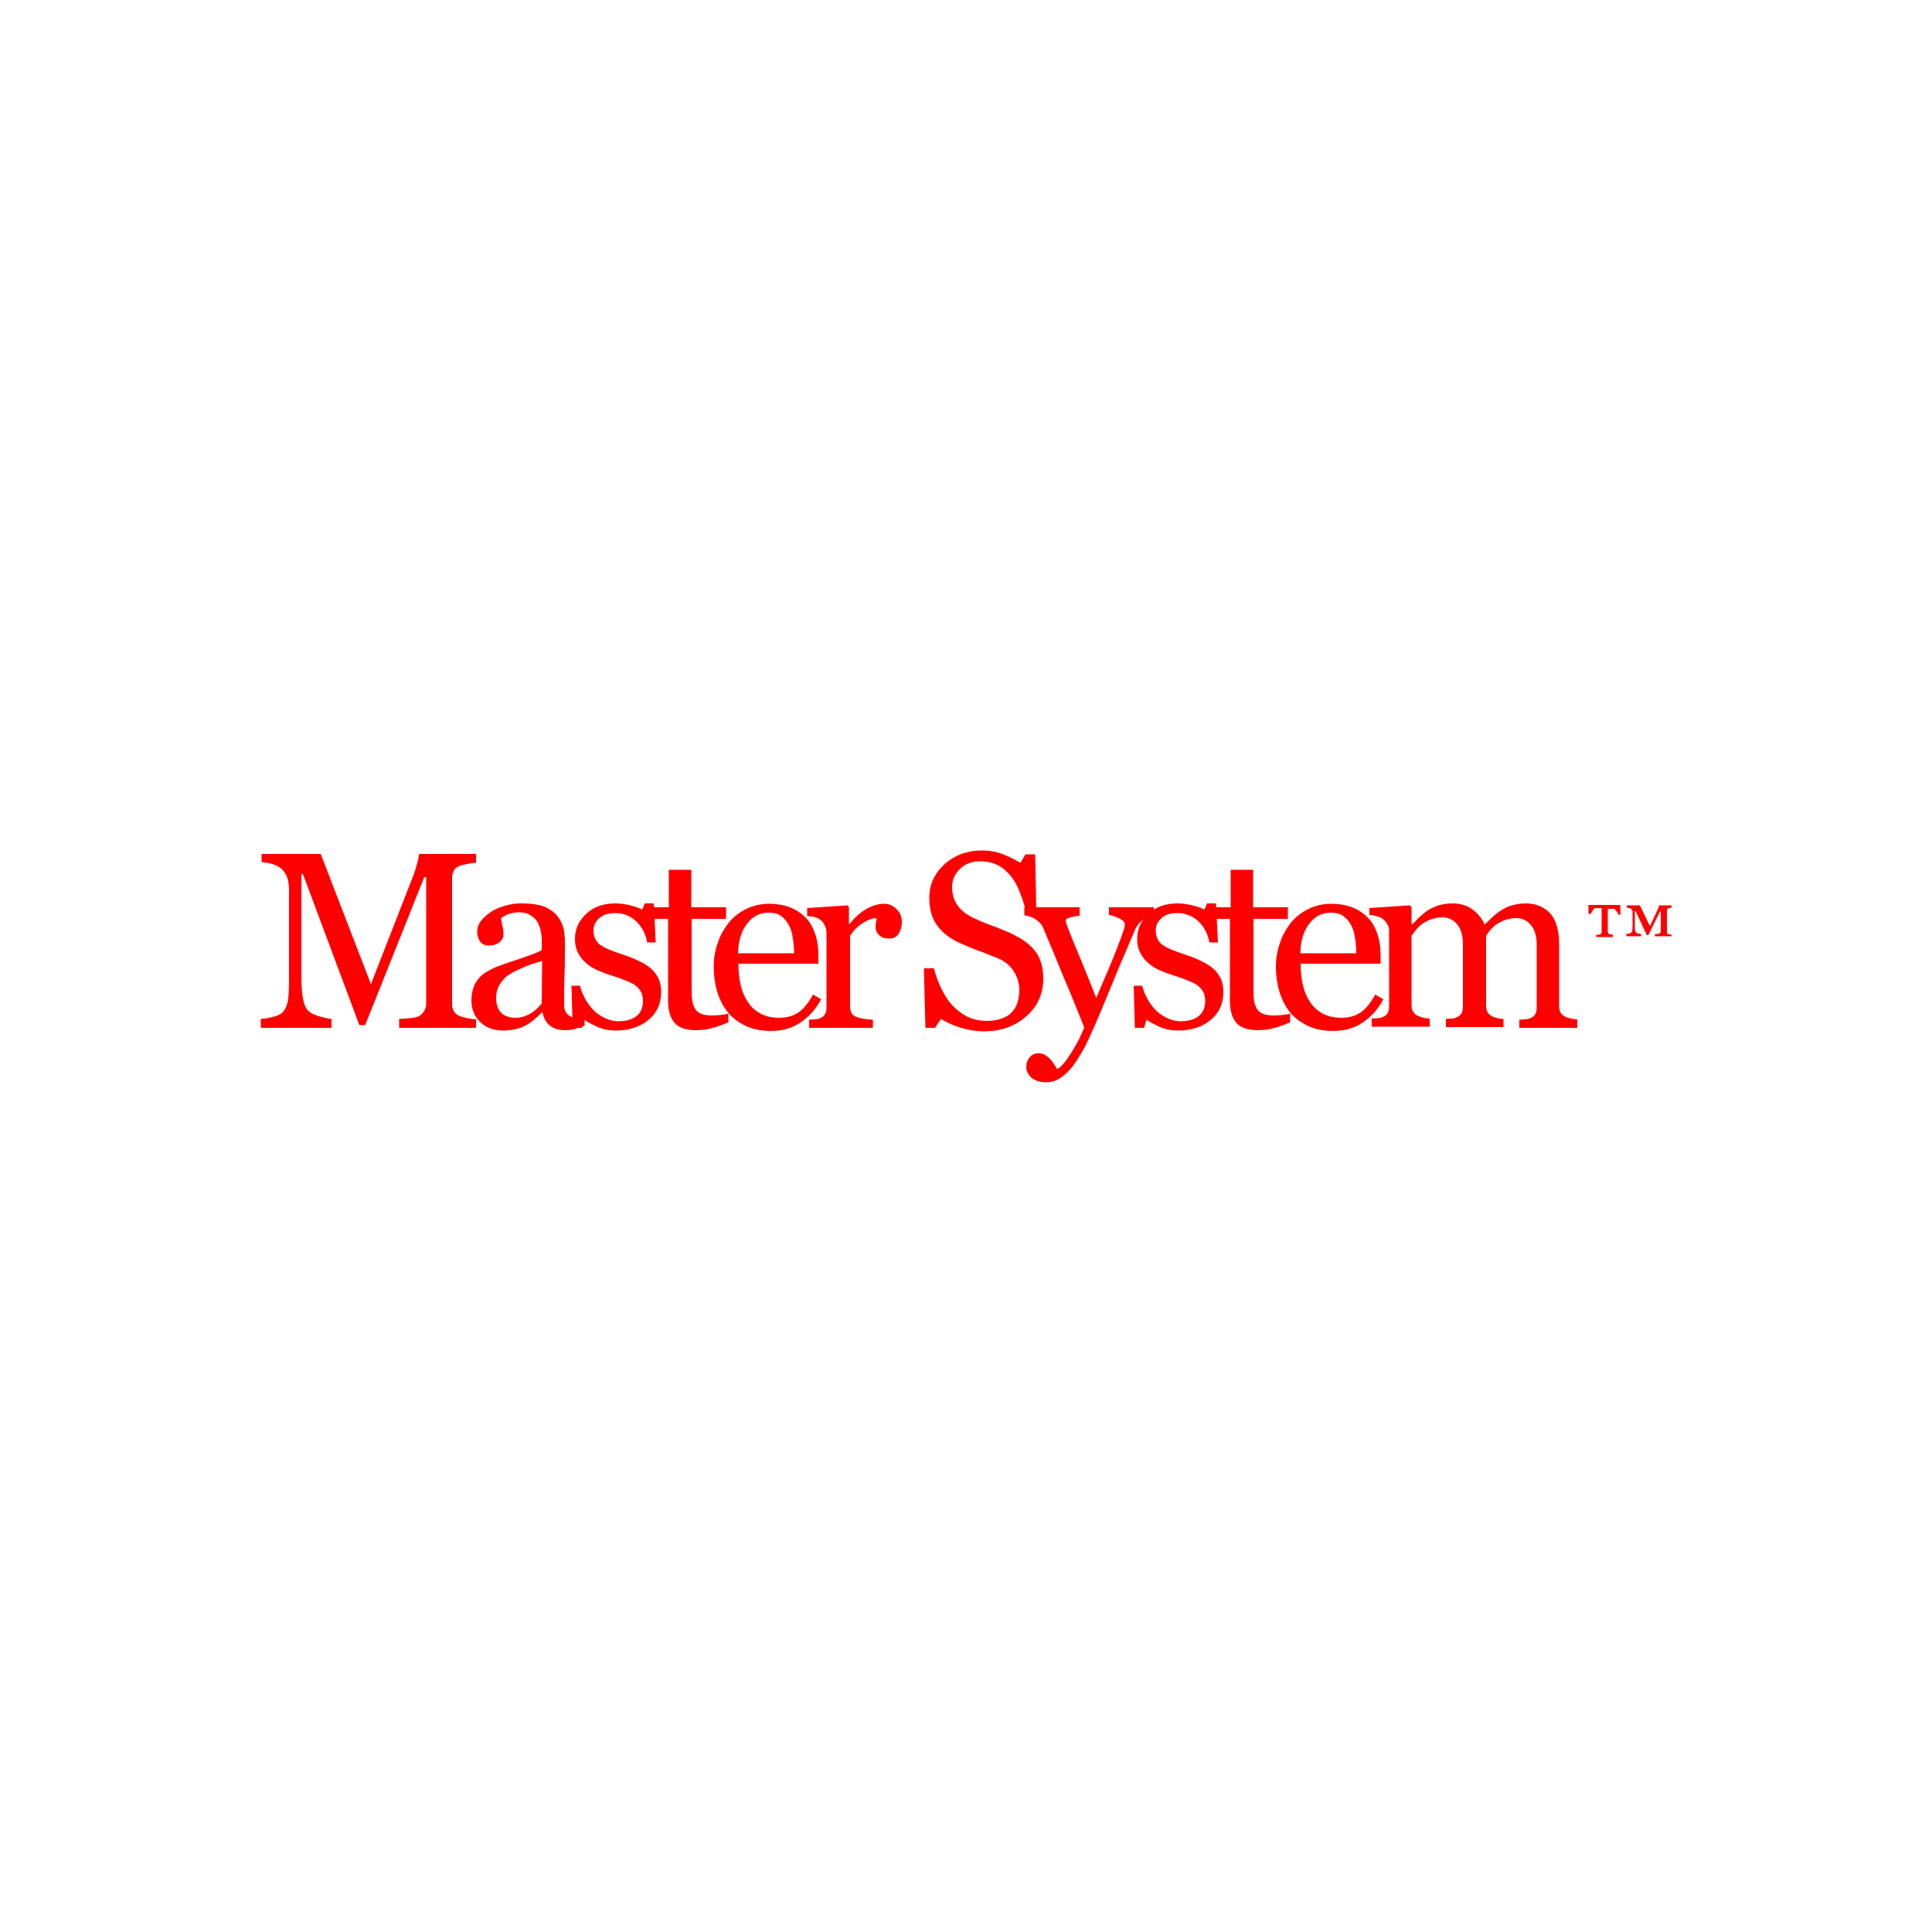 <?xml version="1.0" encoding="utf-8"?>
<!-- Generator: Adobe Illustrator 19.0.0, SVG Export Plug-In . SVG Version: 6.00 Build 0)  -->
<svg version="1.1" id="Layer_1" xmlns="http://www.w3.org/2000/svg" xmlns:xlink="http://www.w3.org/1999/xlink" x="0px" y="0px"
	 viewBox="0 0 500 500" style="enable-background:new 0 0 500 500;" xml:space="preserve">
<style type="text/css">
	.st0{fill:#FF0000;}
</style>
<g id="XMLID_1_">
	<path id="XMLID_3_" class="st0" d="M123.2,266h-19.9v-2.3c0.7,0,1.6-0.1,2.8-0.2c1.1-0.1,1.9-0.3,2.3-0.5c0.7-0.4,1.1-0.9,1.4-1.4
		c0.3-0.5,0.5-1.2,0.5-1.9v-32.7h-0.5l-15.3,38.3H93l-14.6-39.1h-0.4V253c0,2.6,0.2,4.6,0.5,5.9c0.3,1.4,0.8,2.3,1.5,2.9
		c0.5,0.4,1.4,0.9,2.9,1.3c1.5,0.4,2.4,0.6,2.9,0.6v2.3H67.5v-2.3c1-0.1,1.9-0.2,3-0.5c1-0.2,1.9-0.6,2.4-1c0.7-0.6,1.2-1.5,1.5-2.7
		c0.3-1.2,0.4-3.3,0.4-6.2v-23c0-1.3-0.2-2.4-0.5-3.3c-0.3-0.8-0.8-1.5-1.4-2.1c-0.7-0.6-1.5-1-2.4-1.3s-1.9-0.4-2.8-0.5V221h15.3
		L96,254.7l11-28.2c0.4-1,0.7-2.1,1-3.2c0.3-1.1,0.4-1.9,0.5-2.3h14.7v2.3c-0.6,0-1.3,0.1-2.3,0.3c-0.9,0.2-1.6,0.3-2,0.5
		c-0.7,0.3-1.2,0.7-1.5,1.3c-0.3,0.6-0.4,1.2-0.4,1.9v32.4c0,0.7,0.1,1.4,0.4,1.9c0.3,0.5,0.7,1,1.5,1.3c0.4,0.2,1.1,0.4,2,0.6
		c1,0.2,1.7,0.3,2.3,0.3V266z"/>
	<path id="XMLID_6_" class="st0" d="M151.4,265.4c-1,0.4-1.9,0.6-2.6,0.9c-0.8,0.2-1.6,0.3-2.6,0.3c-1.6,0-3-0.4-3.9-1.2
		c-1-0.8-1.6-1.9-1.9-3.4h-0.2c-1.4,1.5-2.8,2.7-4.4,3.5c-1.6,0.8-3.5,1.2-5.7,1.2c-2.3,0-4.3-0.7-5.8-2.2c-1.5-1.4-2.3-3.3-2.3-5.6
		c0-1.2,0.2-2.3,0.5-3.2c0.3-1,0.8-1.8,1.5-2.6c0.5-0.6,1.2-1.2,2.1-1.7c0.9-0.5,1.7-0.9,2.4-1.2c1-0.4,2.9-1,5.8-2
		c2.9-1,4.9-1.7,5.9-2.3v-3.1c0-0.3-0.1-0.8-0.2-1.6c-0.1-0.8-0.4-1.5-0.7-2.2c-0.4-0.8-1-1.5-1.8-2c-0.8-0.6-1.9-0.9-3.3-0.9
		c-1,0-1.9,0.2-2.7,0.5c-0.8,0.3-1.4,0.7-1.8,1c0,0.4,0.1,1,0.3,1.9c0.2,0.8,0.3,1.6,0.3,2.3c0,0.7-0.3,1.4-1,2
		c-0.7,0.6-1.6,0.9-2.8,0.9c-1.1,0-1.8-0.4-2.3-1.1c-0.5-0.8-0.7-1.6-0.7-2.5c0-1,0.3-1.9,1-2.8c0.7-0.9,1.6-1.7,2.7-2.4
		c1-0.6,2.1-1.1,3.5-1.5s2.7-0.6,4-0.6c1.8,0,3.3,0.1,4.6,0.4c1.3,0.2,2.5,0.8,3.6,1.6c1.1,0.8,1.9,1.8,2.5,3.2
		c0.6,1.3,0.8,3.1,0.8,5.2c0,3,0,5.7-0.1,8c-0.1,2.3-0.1,4.9-0.1,7.7c0,0.8,0.1,1.5,0.4,2c0.3,0.5,0.7,0.9,1.3,1.2
		c0.3,0.2,0.8,0.3,1.5,0.3c0.7,0,1.4,0,2.1,0V265.4z M140.3,248.7c-1.8,0.5-3.4,1-4.7,1.6s-2.6,1.1-3.8,1.9
		c-1.1,0.7-1.9,1.6-2.5,2.6c-0.6,1-0.9,2.2-0.9,3.5c0,1.8,0.5,3,1.4,3.9c0.9,0.8,2.1,1.2,3.5,1.2c1.5,0,2.8-0.4,4-1.1
		c1.1-0.7,2.1-1.6,2.9-2.6L140.3,248.7z"/>
	<path id="XMLID_7_" class="st0" d="M168.4,250.6c0.9,0.8,1.5,1.6,2,2.6c0.5,1,0.7,2.2,0.7,3.6c0,2.9-1.1,5.3-3.2,7.1
		c-2.2,1.8-5,2.8-8.4,2.8c-1.8,0-3.5-0.3-5-1c-1.5-0.7-2.6-1.3-3.3-1.8l-0.6,2.1h-2.4l-0.3-10.9h2.2c0.2,0.8,0.5,1.8,1.1,2.9
		c0.5,1.1,1.2,2.1,2,3c0.8,0.9,1.8,1.7,3,2.3c1.2,0.6,2.4,1,3.9,1c2,0,3.6-0.5,4.7-1.4c1.1-0.9,1.6-2.2,1.6-3.9
		c0-0.9-0.2-1.7-0.5-2.3c-0.3-0.6-0.9-1.2-1.5-1.7c-0.7-0.5-1.6-0.9-2.6-1.3c-1-0.4-2.1-0.8-3.4-1.2c-1-0.3-2.1-0.7-3.3-1.2
		c-1.2-0.5-2.3-1.1-3.1-1.8c-0.9-0.7-1.7-1.6-2.3-2.7c-0.6-1.1-0.9-2.3-0.9-3.8c0-2.6,1-4.7,2.9-6.5c1.9-1.8,4.4-2.7,7.6-2.7
		c1.2,0,2.5,0.2,3.8,0.5c1.3,0.3,2.3,0.7,3.1,1.1l0.7-1.6h2.3l0.5,10.1h-2.2c-0.4-2.2-1.4-4.1-2.9-5.5c-1.5-1.4-3.3-2.1-5.4-2.1
		c-1.7,0-3.1,0.4-4.1,1.3c-1,0.9-1.5,1.9-1.5,3.1c0,1,0.2,1.7,0.5,2.4c0.3,0.6,0.8,1.2,1.5,1.6c0.6,0.4,1.4,0.8,2.4,1.2
		c1,0.4,2.2,0.8,3.6,1.3c1.4,0.4,2.7,1,3.9,1.6C166.6,249.3,167.6,249.9,168.4,250.6z"/>
	<path id="XMLID_8_" class="st0" d="M188.4,264.6c-1.4,0.6-2.7,1.1-3.9,1.4c-1.2,0.4-2.7,0.6-4.5,0.6c-2.6,0-4.5-0.7-5.5-2
		c-1.1-1.3-1.6-3.2-1.6-5.6v-21.2h-5.6v-3h5.8v-9.7h5.8v9.7h9v3h-8.9v17.5c0,1.3,0,2.4,0.1,3.3c0.1,0.9,0.3,1.6,0.7,2.3
		c0.3,0.6,0.8,1.1,1.5,1.4c0.7,0.3,1.6,0.5,2.7,0.5c0.5,0,1.3,0,2.3-0.1c1-0.1,1.7-0.2,2.2-0.4V264.6z"/>
	<path id="XMLID_11_" class="st0" d="M212.5,258.6c-1.3,2.5-3.1,4.5-5.3,6c-2.2,1.5-4.7,2.2-7.6,2.2c-2.5,0-4.7-0.4-6.6-1.3
		c-1.9-0.9-3.5-2.1-4.7-3.6c-1.2-1.5-2.1-3.3-2.7-5.3c-0.6-2-0.9-4.2-0.9-6.4c0-2,0.3-4,1-6c0.6-2,1.6-3.7,2.8-5.3
		c1.2-1.5,2.7-2.7,4.5-3.6c1.8-0.9,3.8-1.4,6-1.4c2.3,0,4.2,0.4,5.9,1.1c1.6,0.7,2.9,1.7,4,2.9c1,1.2,1.7,2.6,2.2,4.2
		c0.5,1.6,0.7,3.4,0.7,5.2v2.1h-20.7c0,2.1,0.2,3.9,0.6,5.6c0.4,1.7,1,3.1,1.9,4.4c0.8,1.2,1.9,2.2,3.2,2.9c1.3,0.7,2.9,1.1,4.8,1.1
		c1.9,0,3.5-0.4,4.9-1.3c1.4-0.9,2.7-2.5,3.9-4.7L212.5,258.6z M205.5,246.7c0-1.2-0.1-2.5-0.3-3.8c-0.2-1.4-0.5-2.5-1-3.4
		c-0.5-1-1.2-1.8-2-2.4c-0.8-0.6-1.9-0.9-3.3-0.9c-2.2,0-4.1,0.9-5.5,2.8c-1.5,1.8-2.3,4.4-2.4,7.7H205.5z"/>
	<path id="XMLID_12_" class="st0" d="M233.4,238.7c0,1.1-0.3,2-0.8,2.9c-0.5,0.8-1.3,1.3-2.4,1.3c-1.2,0-2.1-0.3-2.7-0.9
		c-0.6-0.6-0.9-1.3-0.9-2c0-0.5,0-0.9,0.1-1.3c0.1-0.4,0.1-0.8,0.2-1.1c-1,0-2.2,0.4-3.5,1.2c-1.3,0.8-2.5,1.9-3.4,3.4v18.2
		c0,0.7,0.1,1.3,0.4,1.8c0.3,0.5,0.7,0.8,1.3,1c0.5,0.2,1.2,0.4,2,0.5c0.8,0.1,1.6,0.2,2.2,0.2v2.1h-16.5v-2.1c0.5,0,1-0.1,1.5-0.1
		s1-0.1,1.3-0.3c0.6-0.2,1-0.5,1.3-1c0.3-0.5,0.4-1.1,0.4-1.9v-19.3c0-0.7-0.2-1.3-0.5-1.9c-0.3-0.6-0.7-1.1-1.3-1.5
		c-0.4-0.3-0.9-0.4-1.4-0.6c-0.5-0.1-1.1-0.2-1.8-0.2V235l10.4-0.7l0.4,0.4v4.4h0.2c1.3-1.7,2.8-3,4.4-3.9c1.6-0.9,3.1-1.3,4.4-1.3
		c1.3,0,2.4,0.4,3.2,1.3C233,236.1,233.4,237.3,233.4,238.7L233.4,238.7z"/>
	<path id="XMLID_13_" class="st0" d="M267.2,245.3c1,1.1,1.7,2.2,2.1,3.5c0.5,1.3,0.7,2.7,0.7,4.4c0,4-1.5,7.3-4.4,9.8
		c-2.9,2.6-6.6,3.9-10.9,3.9c-2,0-4-0.3-6-0.9c-2-0.6-3.7-1.4-5.2-2.3L242,266h-2.5l-0.4-15.4h2.6c0.5,1.9,1.1,3.6,1.9,5.2
		c0.7,1.5,1.6,3,2.8,4.3c1.1,1.2,2.4,2.2,3.9,3c1.5,0.7,3.2,1.1,5.1,1.1c1.5,0,2.7-0.2,3.8-0.6c1.1-0.4,2-0.9,2.6-1.6
		c0.7-0.7,1.2-1.5,1.5-2.5c0.3-0.9,0.5-2,0.5-3.2c0-1.8-0.5-3.5-1.5-5c-1-1.6-2.5-2.7-4.5-3.5c-1.4-0.5-2.9-1.2-4.7-1.8
		c-1.8-0.7-3.3-1.3-4.6-1.9c-2.5-1.1-4.5-2.6-5.9-4.5c-1.4-1.8-2.1-4.3-2.1-7.2c0-1.7,0.3-3.3,1-4.8c0.7-1.5,1.7-2.8,3-4
		c1.2-1.1,2.7-2,4.3-2.6c1.7-0.6,3.4-0.9,5.2-0.9c2.1,0,3.9,0.3,5.6,1c1.6,0.6,3.1,1.4,4.5,2.2l1.3-2.2h2.5l0.3,14.9h-2.6
		c-0.5-1.7-1-3.4-1.6-4.9c-0.6-1.6-1.3-3-2.3-4.2c-0.9-1.2-2-2.2-3.3-2.9c-1.3-0.7-2.9-1.1-4.8-1.1c-2,0-3.7,0.6-5.1,1.9
		c-1.4,1.3-2.1,2.9-2.1,4.7c0,1.9,0.5,3.6,1.4,4.8c0.9,1.3,2.2,2.3,4,3.2c1.5,0.7,3.1,1.4,4.5,1.9s2.9,1.1,4.3,1.7
		c1.3,0.5,2.5,1.2,3.7,1.9C265.3,243.6,266.3,244.4,267.2,245.3L267.2,245.3z"/>
	<path id="XMLID_14_" class="st0" d="M265.6,276.2c0-1.1,0.3-1.9,0.9-2.6s1.3-1,2.2-1c0.7,0,1.3,0.1,1.7,0.4c0.5,0.3,0.9,0.6,1.3,1
		c0.3,0.3,0.7,0.8,1,1.3c0.4,0.5,0.6,1,0.9,1.4c1.1-0.6,2.3-2.1,3.8-4.5c1.5-2.4,2.5-4.5,3.2-6.3c-2-5-3.8-9.5-5.5-13.4
		c-1.6-4-3.3-8-5.1-12.3c-0.4-1-1.1-1.7-2-2.3s-1.9-0.9-2.9-1v-2.1h14.3v2.2c-0.6,0-1.4,0.2-2.3,0.4c-0.9,0.2-1.3,0.5-1.3,0.8
		c0,0.1,0,0.3,0.1,0.6c0.1,0.3,0.2,0.6,0.3,0.9c0.8,2.1,2,5.1,3.7,9.1c1.6,3.9,2.9,7.1,3.8,9.5c1-2.3,1.9-4.6,3-7
		c1-2.4,2.2-5.3,3.4-8.6c0.1-0.4,0.4-1,0.6-1.7c0.3-0.7,0.4-1.3,0.4-1.8c0-0.5-0.5-1.1-1.4-1.5c-1-0.5-1.9-0.8-2.7-0.9v-2h11.6v2
		c-0.6,0.1-1.5,0.5-2.5,1.1c-1,0.6-1.8,1.5-2.3,2.6c-2.5,5.8-4.8,11.2-6.7,15.9c-2,4.8-3.4,8.3-4.5,10.6c-1.3,3-2.5,5.3-3.6,6.9
		c-1,1.7-2.1,3-3.1,3.9c-1,0.9-1.9,1.5-2.6,1.8c-0.8,0.3-1.6,0.5-2.5,0.5c-1.6,0-2.9-0.4-3.9-1.2
		C266.1,278.1,265.6,277.2,265.6,276.2z"/>
	<path id="XMLID_15_" class="st0" d="M313.9,250.6c0.9,0.8,1.5,1.6,2,2.6c0.5,1,0.7,2.2,0.7,3.6c0,2.9-1.1,5.3-3.2,7.1
		c-2.2,1.8-5,2.8-8.4,2.8c-1.8,0-3.5-0.3-5-1c-1.5-0.7-2.6-1.3-3.3-1.8l-0.6,2.1h-2.4l-0.3-10.9h2.2c0.2,0.8,0.5,1.8,1.1,2.9
		c0.5,1.1,1.2,2.1,2,3c0.8,0.9,1.8,1.7,3,2.3c1.2,0.6,2.4,1,3.9,1c2,0,3.6-0.5,4.7-1.4c1.1-0.9,1.6-2.2,1.6-3.9
		c0-0.9-0.2-1.7-0.5-2.3c-0.3-0.6-0.9-1.2-1.5-1.7c-0.7-0.5-1.6-0.9-2.6-1.3c-1-0.4-2.1-0.8-3.4-1.2c-1-0.3-2.1-0.7-3.3-1.2
		c-1.2-0.5-2.3-1.1-3.1-1.8c-0.9-0.7-1.7-1.6-2.3-2.7c-0.6-1.1-0.9-2.3-0.9-3.8c0-2.6,1-4.7,2.9-6.5c1.9-1.8,4.4-2.7,7.6-2.7
		c1.2,0,2.5,0.2,3.8,0.5c1.3,0.3,2.3,0.7,3.1,1.1l0.7-1.6h2.3l0.5,10.1h-2.2c-0.4-2.2-1.4-4.1-2.9-5.5c-1.5-1.4-3.3-2.1-5.4-2.1
		c-1.7,0-3.1,0.4-4.1,1.3c-1,0.9-1.5,1.9-1.5,3.1c0,1,0.2,1.7,0.5,2.4c0.3,0.6,0.8,1.2,1.5,1.6c0.6,0.4,1.4,0.8,2.4,1.2
		c1,0.4,2.2,0.8,3.6,1.3c1.4,0.4,2.7,1,3.9,1.6C312.1,249.3,313.1,249.9,313.9,250.6L313.9,250.6z"/>
	<path id="XMLID_16_" class="st0" d="M333.8,264.6c-1.4,0.6-2.7,1.1-3.9,1.4c-1.2,0.4-2.7,0.6-4.5,0.6c-2.6,0-4.5-0.7-5.5-2
		c-1.1-1.3-1.6-3.2-1.6-5.6v-21.2h-5.6v-3h5.8v-9.7h5.8v9.7h9v3h-8.9v17.5c0,1.3,0,2.4,0.1,3.3c0.1,0.9,0.3,1.6,0.7,2.3
		c0.3,0.6,0.8,1.1,1.5,1.4c0.7,0.3,1.6,0.5,2.7,0.5c0.5,0,1.3,0,2.3-0.1c1-0.1,1.7-0.2,2.2-0.4V264.6z"/>
	<path id="XMLID_19_" class="st0" d="M358,258.6c-1.3,2.5-3.1,4.5-5.3,6c-2.2,1.5-4.7,2.2-7.6,2.2c-2.5,0-4.7-0.4-6.6-1.3
		c-1.9-0.9-3.5-2.1-4.7-3.6c-1.2-1.5-2.1-3.3-2.7-5.3c-0.6-2-0.9-4.2-0.9-6.4c0-2,0.3-4,1-6c0.6-2,1.6-3.7,2.8-5.3
		c1.2-1.5,2.7-2.7,4.5-3.6c1.8-0.9,3.8-1.4,6-1.4c2.3,0,4.2,0.4,5.9,1.1c1.6,0.7,2.9,1.7,4,2.9c1,1.2,1.7,2.6,2.2,4.2
		c0.5,1.6,0.7,3.4,0.7,5.2v2.1h-20.7c0,2.1,0.2,3.9,0.6,5.6c0.4,1.7,1,3.1,1.9,4.4c0.8,1.2,1.9,2.2,3.2,2.9c1.3,0.7,2.9,1.1,4.8,1.1
		c1.9,0,3.5-0.4,4.9-1.3c1.4-0.9,2.7-2.5,3.9-4.7L358,258.6z M351,246.7c0-1.2-0.1-2.5-0.3-3.8c-0.2-1.4-0.5-2.5-1-3.4
		c-0.5-1-1.2-1.8-2-2.4c-0.8-0.6-1.9-0.9-3.3-0.9c-2.2,0-4.1,0.9-5.5,2.8c-1.5,1.8-2.3,4.4-2.4,7.7H351z"/>
	<path id="XMLID_20_" class="st0" d="M408.5,266h-15.3v-2.1c0.5,0,1-0.1,1.5-0.1c0.5,0,0.9-0.1,1.3-0.3c0.6-0.2,1-0.5,1.3-1
		c0.3-0.5,0.4-1.1,0.4-1.9v-16.1c0-2.2-0.5-3.9-1.5-5.1c-1-1.2-2.3-1.8-3.8-1.8c-1,0-2,0.2-2.9,0.5c-0.9,0.3-1.7,0.8-2.5,1.3
		c-0.6,0.5-1.1,1-1.5,1.5c-0.4,0.5-0.7,1-0.9,1.3v18c0,0.7,0.1,1.3,0.4,1.8c0.3,0.5,0.7,0.8,1.3,1.1c0.5,0.2,0.9,0.3,1.3,0.4
		c0.4,0.1,0.9,0.2,1.5,0.2v2.1h-14.9v-2.1c0.5,0,1-0.1,1.4-0.1c0.5,0,0.9-0.1,1.3-0.3c0.6-0.2,1-0.5,1.3-1c0.3-0.5,0.4-1.1,0.4-1.9
		v-16.1c0-2.2-0.5-3.9-1.5-5.1c-1-1.2-2.3-1.8-3.8-1.8c-1,0-2,0.2-2.9,0.5c-0.9,0.3-1.7,0.8-2.5,1.3c-0.6,0.5-1.1,1-1.6,1.6
		c-0.4,0.6-0.7,1-1,1.3v17.9c0,0.7,0.1,1.3,0.4,1.8c0.3,0.5,0.7,0.9,1.3,1.1c0.4,0.2,0.9,0.4,1.4,0.5c0.5,0.1,1,0.2,1.6,0.2v2.1H355
		v-2.1c0.5,0,1-0.1,1.5-0.1c0.5,0,1-0.1,1.3-0.3c0.6-0.2,1-0.5,1.3-1c0.3-0.5,0.4-1.1,0.4-1.9v-19.4c0-0.7-0.2-1.3-0.5-1.8
		c-0.3-0.5-0.7-1-1.3-1.4c-0.4-0.3-0.9-0.5-1.5-0.6c-0.6-0.2-1.2-0.3-1.8-0.3V235l10.5-0.7l0.4,0.4v4.5h0.2c0.5-0.5,1.2-1.2,1.9-1.9
		c0.8-0.7,1.5-1.3,2.1-1.7c0.7-0.5,1.7-0.9,2.8-1.3c1.1-0.3,2.3-0.5,3.6-0.5c2,0,3.8,0.5,5.2,1.6c1.5,1.1,2.5,2.4,3.1,3.9
		c0.8-0.7,1.4-1.4,2-1.9c0.6-0.6,1.3-1.2,2.3-1.8c0.8-0.5,1.7-1,2.8-1.3c1.1-0.3,2.3-0.5,3.6-0.5c2.6,0,4.7,0.9,6.3,2.6
		c1.5,1.7,2.3,4.4,2.3,8v15.9c0,0.7,0.1,1.3,0.4,1.8c0.3,0.5,0.7,0.8,1.3,1.1c0.5,0.2,1,0.3,1.4,0.4c0.5,0.1,1,0.2,1.6,0.2V266z"/>
	<path id="XMLID_23_" class="st0" d="M432.5,242.3h-4.2v-0.6c0.1,0,0.3,0,0.6,0c0.2,0,0.4,0,0.5-0.1l0.3-0.2l0.1-0.3v-5.2h-0.2
		l-3,6.1h-0.4l-2.9-6.2h-0.2v4.2c0,0.4,0,0.7,0.1,0.9c0.1,0.2,0.1,0.4,0.3,0.5c0.1,0.1,0.3,0.1,0.5,0.2c0.3,0.1,0.5,0.1,0.7,0.1v0.6
		h-3.8v-0.6c0.1,0,0.3-0.1,0.6-0.1c0.3,0,0.4-0.1,0.6-0.2c0.1-0.1,0.2-0.2,0.3-0.4c0-0.2,0.1-0.5,0.1-1v-4c0-0.2,0-0.3-0.1-0.5
		l-0.3-0.3c-0.1-0.1-0.3-0.2-0.5-0.2c-0.2,0-0.4-0.1-0.6-0.1v-0.6h3.4l2.6,5.4l2.1-4.5c0.1-0.2,0.2-0.4,0.2-0.5
		c0-0.2,0.1-0.3,0.1-0.4h3.2v0.6c-0.1,0-0.3,0-0.5,0.1c-0.2,0-0.4,0.1-0.5,0.1l-0.2,0.2l0,0.3v5.6l0,0.3l0.2,0.2
		c0.1,0,0.2,0.1,0.4,0.1c0.2,0,0.4,0.1,0.6,0.1V242.3z M419.4,236.7h-0.6c-0.1-0.3-0.2-0.6-0.5-0.9c-0.2-0.4-0.5-0.6-0.7-0.6
		c-0.2,0-0.4,0-0.5,0c-0.2,0-0.3,0-0.4,0h-0.6v6l0.1,0.3l0.2,0.2c0.1,0,0.2,0.1,0.4,0.1c0.2,0,0.4,0.1,0.6,0.1v0.6h-4.3v-0.6
		c0.2,0,0.4,0,0.6,0c0.2,0,0.4-0.1,0.5-0.1l0.2-0.2l0.1-0.3V235h-0.6c-0.1,0-0.3,0-0.5,0c-0.2,0-0.4,0-0.5,0c-0.3,0-0.5,0.3-0.7,0.6
		c-0.2,0.4-0.4,0.7-0.5,0.9h-0.6v-2.3h8.2L419.4,236.7z"/>
</g>
</svg>
